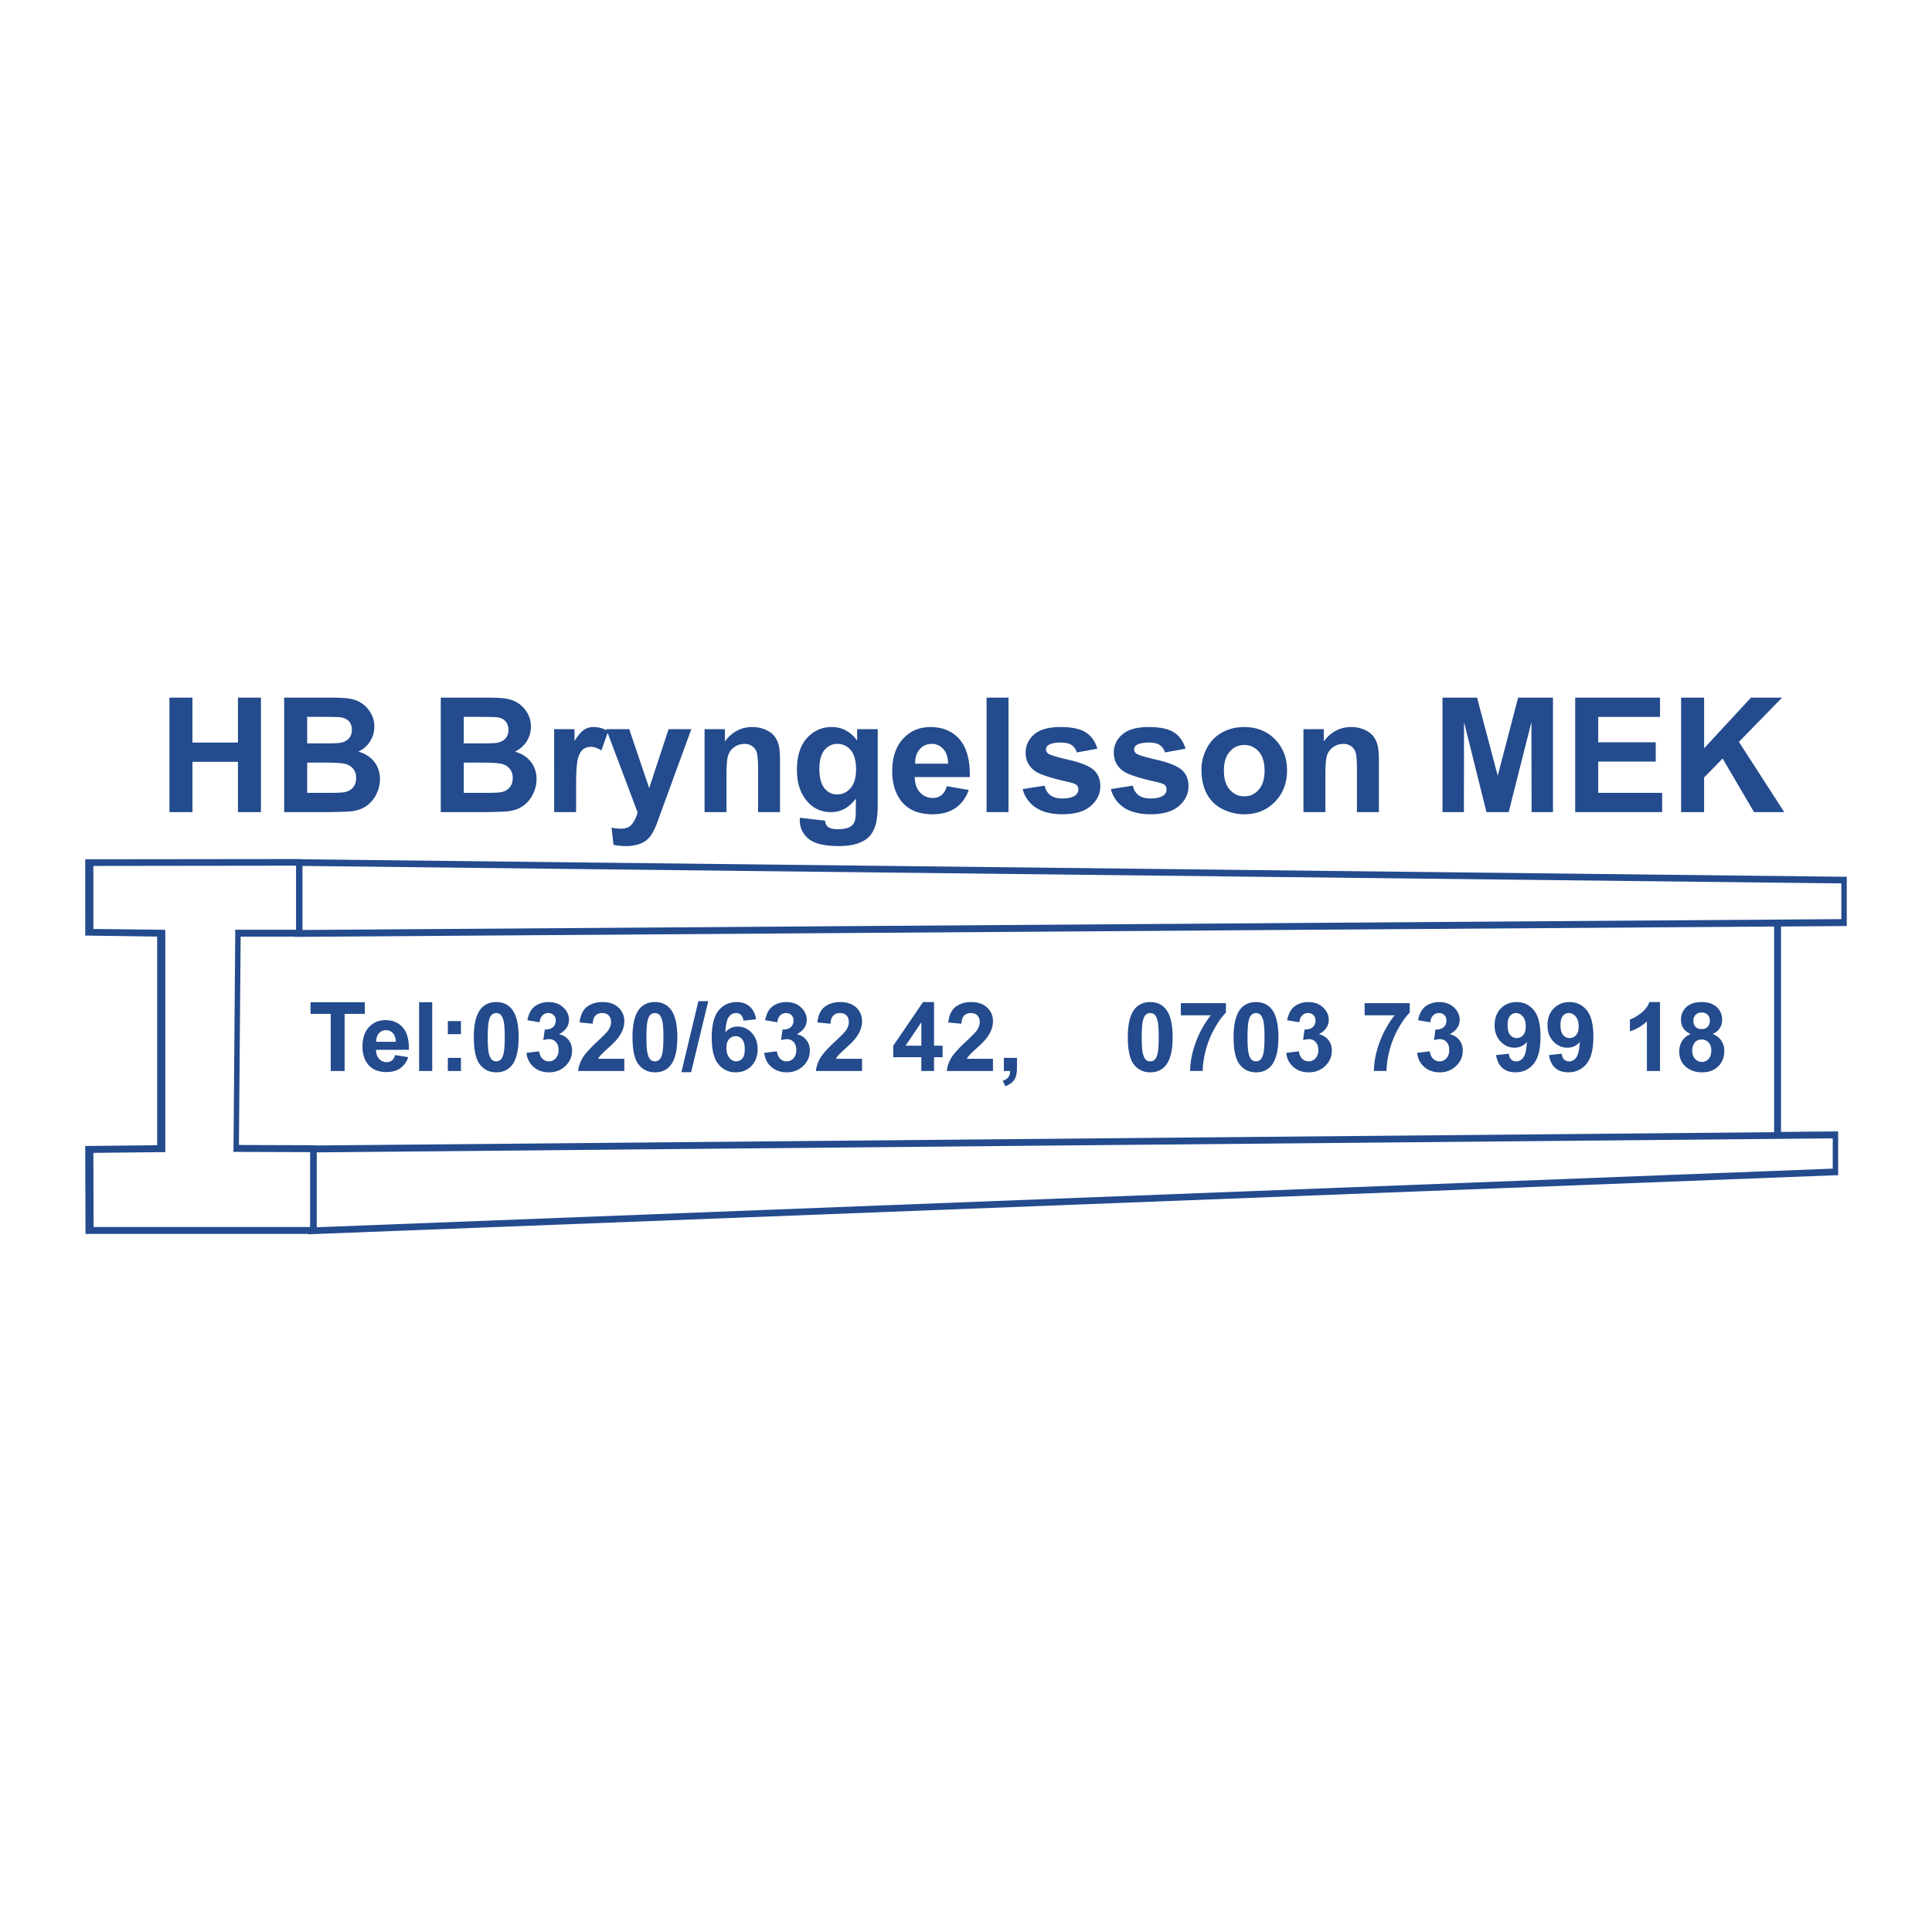 <svg xmlns="http://www.w3.org/2000/svg" width="2500" height="2500" viewBox="0 0 192.756 192.756"><g fill-rule="evenodd" clip-rule="evenodd"><path fill="#fff" d="M0 0h192.756v192.756H0V0z"/><path d="M9.315 86.394v6.291l6.832.074.344.024v22.166h-.344l-6.832.073.024 7.396h21.6v-7.47l-7.323-.025h-.344l.025-.344.172-21.477v-.344h6.069v-6.39l-20.223.026zm20.863 0v6.389l153.533-1.082v-3.562L30.178 86.394zm1.425 28.578v7.471l151.249-5.848v-3.023l-151.249 1.4zm-.123-.688l145.522-1.327V92.438L29.687 93.471h-.32v-.024H24.01l-.173 20.789 7.299.024h.344v.024zm146.211-1.351l5.357-.05h.344v4.374h-.32L31.136 123.13l-.369.025v-.049H8.529v-.345l-.025-8.085v-.343h.344l6.832-.074V93.446l-6.832-.099h-.344V85.73h.344l20.887-.024h.344v.024l153.853 1.745h.32v4.915h-.32l-6.24.049v20.494h-.001zM28.352 69.601h4.56c.902 0 1.576.038 2.02.114.443.076.84.233 1.19.474s.642.561.875.96c.234.4.351.848.351 1.344 0 .538-.144 1.032-.43 1.481a2.67 2.67 0 0 1-1.168 1.011c.693.202 1.227.545 1.599 1.032.373.486.559 1.057.559 1.713a3.37 3.37 0 0 1-.362 1.508 3.04 3.04 0 0 1-.988 1.171c-.418.292-.933.472-1.545.539-.384.042-1.31.067-2.778.078h-3.883V69.601zm91.517 7.17c0-.731.178-1.439.537-2.124s.865-1.208 1.523-1.568c.658-.36 1.391-.541 2.201-.541 1.254 0 2.279.409 3.08 1.227.799.818 1.199 1.852 1.199 3.101 0 1.259-.404 2.303-1.211 3.132-.809.828-1.826 1.242-3.053 1.242-.758 0-1.48-.172-2.17-.517a3.544 3.544 0 0 1-1.57-1.517c-.358-.667-.536-1.478-.536-2.435zm-25.405 1.666l2.188.374c-.281.791-.726 1.395-1.332 1.809-.607.413-1.366.62-2.278.62-1.443 0-2.511-.473-3.204-1.419-.547-.758-.82-1.714-.82-2.869 0-1.38.359-2.46 1.077-3.242.718-.781 1.626-1.172 2.724-1.172 1.233 0 2.206.41 2.919 1.229.712.819 1.053 2.073 1.021 3.763H91.26c.016.658.193 1.169.533 1.534a1.66 1.66 0 0 0 1.269.548c.345 0 .634-.092.869-.278.236-.187.413-.485.533-.897zm-14.661 3.149l2.509.293c.041.298.136.503.286.615.207.159.531.239.975.239.567 0 .992-.087 1.276-.261.19-.116.334-.303.433-.56.066-.185.101-.524.101-1.019l.008-1.224c-.662.904-1.489 1.355-2.484 1.355-1.109 0-1.987-.471-2.635-1.415-.508-.745-.762-1.672-.762-2.783 0-1.391.333-2.454.999-3.188s1.493-1.103 2.483-1.103c1.021 0 1.862.452 2.524 1.354v-1.14h2.055v7.445c0 .979-.08 1.711-.241 2.196-.161.484-.386.864-.677 1.141-.29.276-.678.492-1.162.648-.485.156-1.098.234-1.839.234-1.399 0-2.392-.242-2.978-.725-.586-.484-.878-1.097-.878-1.839 0-.07.002-.159.007-.263zM43.975 69.601h4.56c.903 0 1.576.038 2.02.114s.84.233 1.19.474c.351.24.642.561.875.96.233.4.35.848.35 1.344 0 .538-.143 1.032-.43 1.481-.287.45-.676.787-1.167 1.011.693.202 1.227.545 1.599 1.032.373.486.559 1.057.559 1.713a3.37 3.37 0 0 1-.362 1.508c-.241.489-.57.879-.988 1.171-.417.292-.932.472-1.544.539-.384.042-1.311.067-2.778.078h-3.883V69.601h-.001zm2.295 1.922v2.643h1.512c.899 0 1.458-.013 1.675-.039.395-.047.706-.184.932-.41s.339-.523.339-.893c0-.353-.098-.64-.292-.861-.195-.221-.484-.355-.869-.402-.229-.025-.886-.039-1.972-.039H46.27v.001zm-15.623 0v2.643h1.512c.899 0 1.458-.013 1.676-.039.394-.047.705-.184.931-.41s.339-.523.339-.893c0-.353-.098-.64-.292-.861-.195-.221-.484-.355-.869-.402-.229-.025-.886-.039-1.971-.039h-1.326v.001zm-13.741 9.503V69.601h2.295v4.485h4.538v-4.485h2.296v11.425H23.74v-5.018h-4.538v5.018h-2.296zm150.819 0V69.601h2.295v5.055l4.676-5.055h3.105l-4.311 4.415 4.525 7.01h-3.014l-3.135-5.348-1.848 1.893v3.456h-2.293v-.001zm-10.567 0V69.601h8.463v1.922h-6.166v2.536h5.738v1.922h-5.738v3.123h6.379v1.922h-8.676zm-13.24 0V69.601h3.449l2.062 7.793 2.035-7.793h3.477v11.425h-2.135l-.014-8.994-2.271 8.994h-2.217l-2.238-8.994-.014 8.994h-2.134zm-6.346 0h-2.189V76.79c0-.896-.047-1.476-.139-1.739a1.217 1.217 0 0 0-.455-.613 1.287 1.287 0 0 0-.756-.219c-.377 0-.715.104-1.016.313s-.506.485-.617.829-.166.979-.166 1.906v3.759h-2.189v-8.275h2.029v1.216c.721-.953 1.627-1.43 2.723-1.43.48 0 .922.088 1.32.262.4.174.701.397.906.668.205.271.348.579.428.922.08.343.121.836.121 1.477v5.16zm-15.461-4.138c0 .829.195 1.462.586 1.902.391.44.873.66 1.445.66.574 0 1.055-.22 1.443-.66.389-.44.582-1.08.582-1.918 0-.817-.193-1.446-.582-1.886-.389-.44-.869-.66-1.443-.66-.572 0-1.055.22-1.445.66-.39.44-.586 1.075-.586 1.902zm-11.279 1.842l2.189-.347c.094.419.285.738.572.955.289.217.691.326 1.211.326.57 0 1-.105 1.289-.317a.709.709 0 0 0 .291-.593.587.587 0 0 0-.158-.419c-.109-.105-.354-.203-.736-.293-1.775-.395-2.902-.755-3.377-1.079-.658-.449-.988-1.073-.988-1.873 0-.72.283-1.326.852-1.817.566-.491 1.445-.737 2.637-.737 1.133 0 1.977.183 2.527.546.551.365.932.903 1.139 1.616l-2.055.374a1.268 1.268 0 0 0-.508-.733c-.248-.169-.604-.254-1.062-.254-.582 0-.998.081-1.248.245a.528.528 0 0 0-.252.451.49.49 0 0 0 .219.404c.199.148.885.356 2.057.625 1.172.27 1.99.598 2.455.985.459.394.689.941.689 1.644 0 .766-.318 1.423-.953 1.974-.635.55-1.574.825-2.816.825-1.131 0-2.023-.225-2.682-.675s-1.089-1.06-1.292-1.833zm-8.797 0l2.189-.347c.094.419.285.738.574.955.287.217.691.326 1.209.326.572 0 1.002-.105 1.289-.317a.709.709 0 0 0 .291-.593.594.594 0 0 0-.156-.419c-.109-.105-.355-.203-.736-.293-1.777-.395-2.902-.755-3.379-1.079-.658-.449-.986-1.073-.986-1.873 0-.72.283-1.326.85-1.817.566-.491 1.445-.737 2.637-.737 1.135 0 1.977.183 2.527.546.553.365.932.903 1.141 1.616l-2.057.374c-.09-.318-.258-.563-.506-.733s-.604-.254-1.064-.254c-.58 0-.996.081-1.248.245a.528.528 0 0 0-.252.451c0 .159.074.293.221.404.197.148.883.356 2.055.625 1.172.27 1.99.598 2.455.985.459.394.689.941.689 1.644 0 .766-.318 1.423-.953 1.974-.635.55-1.572.825-2.816.825-1.129 0-2.023-.225-2.68-.675a3.096 3.096 0 0 1-1.294-1.833zm-3.605 2.296V69.601h2.188v11.425H98.43zm-3.832-4.832c-.016-.645-.181-1.135-.495-1.472a1.511 1.511 0 0 0-1.146-.504c-.482 0-.88.178-1.193.532-.314.354-.469.835-.463 1.444h3.297zm-12.847.516c0 .883.169 1.529.508 1.939.338.41.755.614 1.251.614.532 0 .981-.21 1.348-.63.366-.421.55-1.043.55-1.869 0-.861-.175-1.501-.526-1.919a1.668 1.668 0 0 0-1.333-.627 1.6 1.6 0 0 0-1.29.615c-.338.411-.508 1.036-.508 1.877zm-3.929 4.316h-2.188V76.79c0-.896-.047-1.476-.14-1.739a1.227 1.227 0 0 0-.454-.613 1.288 1.288 0 0 0-.757-.219c-.377 0-.716.104-1.016.313a1.568 1.568 0 0 0-.617.829c-.112.344-.167.979-.167 1.906v3.759h-2.189v-8.275h2.029v1.216c.721-.953 1.628-1.43 2.722-1.43.482 0 .923.088 1.322.262s.701.397.906.668c.205.271.348.579.428.922.08.343.12.836.12 1.477v5.16h.001zm-17.338-8.275h2.295l1.989 5.877 1.936-5.877h2.269l-2.908 7.958-.539 1.476c-.191.483-.374.853-.547 1.107a2.423 2.423 0 0 1-.597.62 2.622 2.622 0 0 1-.83.37 4.31 4.31 0 0 1-1.113.133c-.419 0-.83-.044-1.233-.132l-.187-1.708c.34.07.647.104.919.104.504 0 .878-.153 1.12-.458.242-.307.428-.696.557-1.169l-2.992-7.938L60 74.87c-.374-.239-.721-.358-1.041-.358-.31 0-.573.084-.788.254-.216.169-.385.475-.509.917-.123.442-.185 1.37-.185 2.78v2.562h-2.189V72.75h2.029v1.177c.352-.556.667-.927.948-1.112.281-.185.601-.278.958-.278.45 0 .885.11 1.307.331l-.046-.117zM46.27 76.087v3.016h2.138c.833 0 1.36-.022 1.584-.069.343-.061.623-.211.839-.45.216-.238.324-.558.324-.958 0-.339-.083-.626-.25-.862a1.414 1.414 0 0 0-.722-.516c-.314-.107-.998-.162-2.048-.162H46.27v.001zm-15.623 0v3.016h2.138c.833 0 1.361-.022 1.584-.069.343-.061.623-.211.839-.45.216-.238.324-.558.324-.958 0-.339-.083-.626-.25-.862a1.414 1.414 0 0 0-.722-.516c-.315-.107-.998-.162-2.049-.162h-1.864v.001z" fill="#234b8d"/><path d="M39.421 105.263l1.308.214c-.168.483-.434.851-.796 1.104-.363.252-.817.378-1.362.378-.863 0-1.501-.281-1.916-.844-.327-.451-.49-1.021-.49-1.708 0-.821.215-1.464.645-1.929.43-.466.973-.698 1.629-.698.737 0 1.319.243 1.746.729.426.486.63 1.23.611 2.234h-3.283c.009.387.115.688.317.904a.994.994 0 0 0 .756.323.802.802 0 0 0 .518-.168c.14-.111.245-.291.317-.539zm129.259-2.104c-.34-.143-.586-.34-.74-.591a1.54 1.54 0 0 1-.23-.824c0-.511.178-.934.533-1.267.357-.333.865-.5 1.521-.5.65 0 1.156.167 1.516.5s.539.756.539 1.267c0 .317-.082.601-.248.848a1.538 1.538 0 0 1-.697.567c.379.153.668.377.863.67.197.294.297.633.297 1.016 0 .634-.201 1.149-.605 1.546-.402.396-.938.595-1.607.595-.621 0-1.139-.164-1.553-.492-.488-.387-.732-.918-.732-1.592 0-.371.092-.713.275-1.023s.471-.551.868-.72zm.15 1.621c0 .365.092.65.277.855s.416.309.693.309c.27 0 .494-.099.672-.297.176-.197.266-.481.266-.854 0-.325-.09-.586-.271-.783a.888.888 0 0 0-.686-.296c-.32 0-.559.112-.717.336a1.253 1.253 0 0 0-.234.73zm-14.289.49l1.268-.14c.031.258.111.449.242.574a.722.722 0 0 0 .518.187c.27 0 .5-.126.689-.377s.311-.771.363-1.56a1.57 1.57 0 0 1-1.24.574c-.541 0-1.008-.207-1.398-.621-.393-.415-.588-.954-.588-1.619 0-.692.207-1.251.619-1.675.414-.423.939-.636 1.578-.636.695 0 1.266.27 1.711.807.447.538.67 1.424.67 2.655 0 1.254-.232 2.158-.695 2.713-.463.556-1.064.833-1.807.833-.535 0-.967-.144-1.297-.431-.328-.285-.539-.714-.633-1.284zm-5.277 0l1.268-.14c.031.258.113.449.242.574a.722.722 0 0 0 .518.187c.27 0 .5-.126.689-.377s.311-.771.363-1.56c-.33.384-.744.574-1.24.574-.541 0-1.008-.207-1.398-.621-.393-.415-.588-.954-.588-1.619 0-.692.207-1.251.619-1.675.414-.423.939-.636 1.578-.636.695 0 1.266.27 1.713.807.445.538.668 1.424.668 2.655 0 1.254-.232 2.158-.695 2.713-.463.556-1.064.833-1.807.833-.535 0-.967-.144-1.295-.431-.331-.285-.542-.714-.635-1.284zm-23.952-5.292c.668 0 1.188.237 1.564.712.447.562.672 1.493.672 2.794 0 1.299-.227 2.231-.678 2.799-.371.469-.891.703-1.559.703-.67 0-1.209-.257-1.621-.771-.41-.514-.615-1.429-.615-2.745 0-1.292.227-2.222.678-2.79.372-.468.893-.702 1.559-.702zm-10.554 0c.668 0 1.189.237 1.564.712.447.562.672 1.493.672 2.794 0 1.299-.225 2.231-.676 2.799-.373.469-.893.703-1.561.703-.67 0-1.209-.257-1.619-.771s-.615-1.429-.615-2.745c0-1.292.225-2.222.676-2.79.373-.468.893-.702 1.559-.702zm-22.836 6.874v-1.375h-2.803v-1.144l2.971-4.355h1.1v4.352h.854v1.147h-.854v1.375h-1.268zm-16.482-5.158l-1.268.139c-.031-.26-.112-.451-.242-.575a.703.703 0 0 0-.506-.186c-.276 0-.509.124-.699.373s-.311.767-.36 1.555c.328-.387.735-.58 1.222-.58.549 0 1.02.209 1.412.626.392.418.588.957.588 1.617 0 .7-.206 1.263-.617 1.687s-.94.636-1.585.636c-.692 0-1.261-.27-1.707-.808s-.668-1.421-.668-2.647c0-1.258.23-2.164.693-2.72.462-.556 1.062-.833 1.801-.833.518 0 .947.146 1.287.439.339.294.556.719.649 1.277zm-10.098-1.716c.667 0 1.188.237 1.564.712.447.562.672 1.493.672 2.794 0 1.299-.226 2.231-.677 2.799-.373.469-.892.703-1.559.703-.67 0-1.21-.257-1.621-.771s-.615-1.429-.615-2.745c0-1.292.226-2.222.676-2.79.373-.468.893-.702 1.56-.702zm-15.832 0c.667 0 1.188.237 1.564.712.448.562.671 1.493.671 2.794 0 1.299-.225 2.231-.676 2.799-.373.469-.893.703-1.56.703-.67 0-1.21-.257-1.62-.771s-.615-1.429-.615-2.745c0-1.292.225-2.222.676-2.79.373-.468.893-.702 1.56-.702zm-4.829 3.203v-1.308h1.309v1.308h-1.309zm-11.684 3.671v-5.699h-2.016v-1.161H36.4v1.161h-2.016v5.699h-1.387zm135.952-5.013c0 .263.074.468.223.615.148.146.348.22.594.22.25 0 .449-.074.6-.223s.227-.354.227-.616c0-.247-.074-.445-.223-.594a.803.803 0 0 0-.59-.223c-.254 0-.455.075-.605.226-.152.15-.226.348-.226.595zm-3.328 5.013h-1.309v-4.943a4.526 4.526 0 0 1-1.695.992v-1.188c.342-.112.715-.325 1.115-.639.4-.312.676-.679.826-1.097h1.062v6.875h.001zm-8.117-4.453c0-.421-.098-.747-.291-.979-.195-.231-.422-.348-.678-.348-.242 0-.445.095-.605.285s-.24.502-.24.935c0 .439.086.762.262.968a.821.821 0 0 0 .654.308.812.812 0 0 0 .639-.296c.173-.199.259-.49.259-.873zm-5.277 0c0-.421-.098-.747-.291-.979-.195-.231-.422-.348-.678-.348-.242 0-.445.095-.605.285s-.24.502-.24.935c0 .439.088.762.262.968s.393.308.654.308a.812.812 0 0 0 .639-.296c.173-.199.259-.49.259-.873zm-10.84 2.645l1.27-.154c.039.324.148.572.326.744a.898.898 0 0 0 .645.257c.271 0 .5-.103.686-.309s.277-.483.277-.832c0-.331-.088-.592-.266-.785s-.395-.29-.65-.29c-.17 0-.371.033-.605.098l.146-1.059c.355.01.627-.067.814-.231s.281-.382.281-.652c0-.23-.068-.415-.205-.552-.137-.138-.32-.206-.547-.206a.79.79 0 0 0-.574.234c-.158.157-.254.386-.289.687l-1.215-.207c.084-.418.211-.753.383-1.003a1.72 1.72 0 0 1 .711-.591 2.369 2.369 0 0 1 1.021-.215c.646 0 1.164.207 1.555.619.32.338.482.719.482 1.145 0 .604-.33 1.084-.99 1.444.393.084.707.272.943.565.234.293.354.646.354 1.061 0 .602-.221 1.114-.66 1.537-.439.425-.986.637-1.639.637-.621 0-1.135-.18-1.543-.537-.409-.359-.645-.827-.711-1.405zm-5.237-3.745v-1.214h4.498v.947c-.371.365-.75.891-1.133 1.574a9.126 9.126 0 0 0-.879 2.181c-.201.771-.301 1.458-.297 2.064h-1.268c.021-.95.217-1.918.586-2.905a9.69 9.69 0 0 1 1.482-2.647h-2.989zm-7.822 3.745l1.268-.154c.041.324.148.572.326.744a.898.898 0 0 0 .646.257c.27 0 .498-.103.684-.309s.279-.483.279-.832c0-.331-.09-.592-.268-.785s-.395-.29-.65-.29c-.168 0-.369.033-.604.098l.145-1.059c.355.01.627-.067.814-.231s.281-.382.281-.652c0-.23-.068-.415-.205-.552-.137-.138-.318-.206-.547-.206a.793.793 0 0 0-.574.234c-.158.157-.254.386-.289.687l-1.215-.207c.086-.418.213-.753.383-1.003a1.72 1.72 0 0 1 .711-.591 2.375 2.375 0 0 1 1.021-.215c.646 0 1.164.207 1.555.619.32.338.482.719.482 1.145 0 .604-.33 1.084-.988 1.444.393.084.705.272.941.565s.354.646.354 1.061c0 .602-.221 1.114-.658 1.537-.439.425-.986.637-1.641.637-.621 0-1.135-.18-1.543-.537-.407-.359-.643-.827-.708-1.405zm-3.016-3.972a.657.657 0 0 0-.424.152c-.123.101-.221.282-.289.544-.09.34-.135.911-.135 1.715s.041 1.356.121 1.657.184.501.305.601c.123.1.264.149.422.149s.299-.051.424-.152.221-.282.289-.544c.09-.337.135-.907.135-1.711s-.041-1.355-.121-1.656-.182-.502-.305-.603a.646.646 0 0 0-.422-.152zm-7.5.227v-1.214h4.498v.947c-.371.365-.748.891-1.133 1.574s-.676 1.411-.879 2.181c-.201.771-.299 1.458-.297 2.064h-1.268c.021-.95.217-1.918.588-2.905a9.684 9.684 0 0 1 1.48-2.647h-2.989zm-3.054-.227a.657.657 0 0 0-.424.152c-.123.101-.219.282-.287.544-.092.34-.137.911-.137 1.715s.041 1.356.121 1.657c.082.301.184.501.307.601.121.1.262.149.42.149s.301-.051.424-.152c.125-.101.221-.282.289-.544.09-.337.135-.907.135-1.711s-.039-1.355-.121-1.656c-.08-.301-.182-.502-.305-.603a.647.647 0 0 0-.422-.152zm-14.604 4.472h1.309v.935c0 .379-.033.677-.1.896a1.331 1.331 0 0 1-.369.589c-.184.173-.414.31-.693.409l-.254-.548c.262-.086.447-.204.559-.355.111-.15.17-.356.176-.618h-.627v-1.308h-.001zm-1.086.093v1.215h-4.605c.049-.46.199-.896.448-1.309.249-.412.741-.958 1.476-1.64.592-.551.955-.924 1.089-1.119.18-.271.27-.538.27-.803 0-.292-.078-.517-.236-.674-.158-.156-.377-.235-.654-.235-.275 0-.494.082-.657.247-.163.164-.256.438-.281.82l-1.308-.13c.078-.725.323-1.244.735-1.56.412-.314.927-.473 1.545-.473.678 0 1.209.183 1.596.547.389.365.582.817.582 1.359 0 .309-.057.603-.166.881a3.613 3.613 0 0 1-.527.877c-.158.202-.447.494-.863.874s-.68.632-.792.757c-.11.124-.2.246-.269.364h2.617v.002zm-7.146-1.308v-2.334l-1.575 2.334h1.575zm-5.914 1.308v1.215h-4.605c.05-.46.199-.896.448-1.309s.741-.958 1.476-1.64c.592-.551.955-.924 1.088-1.119.181-.271.271-.538.271-.803 0-.292-.079-.517-.236-.674-.158-.156-.376-.235-.654-.235-.275 0-.494.082-.656.247-.163.164-.256.438-.281.82l-1.308-.13c.078-.725.323-1.244.735-1.56.412-.314.928-.473 1.545-.473.677 0 1.21.183 1.597.547.387.365.581.817.581 1.359 0 .309-.056.603-.167.881-.11.279-.286.571-.526.877-.159.202-.447.494-.864.874s-.681.632-.792.757a2.26 2.26 0 0 0-.269.364h2.617v.002zm-9.762-.593l1.268-.154c.04.324.149.572.327.744a.898.898 0 0 0 .645.257c.271 0 .5-.103.685-.309s.278-.483.278-.832c0-.331-.089-.592-.267-.785s-.395-.29-.65-.29c-.169 0-.37.033-.604.098l.146-1.059c.356.01.628-.067.815-.231s.281-.382.281-.652c0-.23-.069-.415-.206-.552-.137-.138-.319-.206-.546-.206a.788.788 0 0 0-.574.234c-.159.157-.255.386-.289.687l-1.215-.207c.084-.418.211-.753.381-1.003.17-.251.407-.447.711-.591a2.373 2.373 0 0 1 1.022-.215c.646 0 1.164.207 1.554.619.321.338.482.719.482 1.145 0 .604-.33 1.084-.989 1.444.393.084.707.272.942.565s.354.646.354 1.061c0 .602-.22 1.114-.659 1.537-.439.425-.986.637-1.64.637-.62 0-1.134-.18-1.542-.537-.408-.359-.644-.827-.71-1.405zm-3.769-.49c0 .428.099.757.296.988.197.232.423.349.677.349.245 0 .448-.095.611-.285s.245-.502.245-.935c0-.445-.088-.771-.263-.979a.83.83 0 0 0-.658-.312.83.83 0 0 0-.644.297c-.176.199-.264.491-.264.877zm-4.494 2.418l1.694-7.088h.985l-1.708 7.088h-.971zm-2.641-5.9c-.159 0-.3.051-.424.152-.125.101-.22.282-.289.544-.09.34-.135.911-.135 1.715s.041 1.356.121 1.657.183.501.305.601.263.149.421.149a.657.657 0 0 0 .424-.152c.124-.101.22-.282.289-.544.09-.337.135-.907.135-1.711s-.04-1.355-.121-1.656c-.081-.301-.182-.502-.305-.603a.643.643 0 0 0-.421-.152zm-3.055 4.565v1.215h-4.604c.05-.46.199-.896.448-1.309s.741-.958 1.476-1.64c.591-.551.955-.924 1.088-1.119.18-.271.271-.538.271-.803 0-.292-.079-.517-.237-.674-.158-.156-.376-.235-.654-.235-.275 0-.494.082-.656.247-.163.164-.256.438-.281.82l-1.308-.13c.078-.725.323-1.244.735-1.56.412-.314.927-.473 1.545-.473.677 0 1.209.183 1.597.547.387.365.581.817.581 1.359 0 .309-.056.603-.166.881a3.606 3.606 0 0 1-.526.877c-.159.202-.447.494-.864.874s-.681.632-.792.757a2.202 2.202 0 0 0-.269.364h2.616v.002zm-9.762-.593l1.268-.154c.041.324.15.572.328.744a.898.898 0 0 0 .645.257c.271 0 .5-.103.685-.309s.278-.483.278-.832c0-.331-.089-.592-.267-.785s-.395-.29-.651-.29c-.168 0-.37.033-.604.098l.145-1.059c.356.01.628-.067.815-.231a.823.823 0 0 0 .281-.652c0-.23-.069-.415-.206-.552-.137-.138-.319-.206-.546-.206a.788.788 0 0 0-.574.234c-.159.157-.255.386-.289.687l-1.215-.207c.084-.418.211-.753.381-1.003.17-.251.407-.447.711-.591a2.373 2.373 0 0 1 1.022-.215c.646 0 1.164.207 1.554.619.321.338.482.719.482 1.145 0 .604-.33 1.084-.989 1.444.393.084.707.272.942.565s.354.646.354 1.061c0 .602-.22 1.114-.659 1.537-.439.425-.986.637-1.64.637-.62 0-1.134-.18-1.542-.537-.407-.359-.644-.827-.709-1.405zm-3.015-3.972c-.158 0-.3.051-.424.152s-.22.282-.289.544c-.09.34-.135.911-.135 1.715s.04 1.356.121 1.657.183.501.305.601c.123.1.264.149.422.149s.3-.051.424-.152.22-.282.289-.544c.09-.337.135-.907.135-1.711s-.041-1.355-.121-1.656c-.081-.301-.183-.502-.305-.603a.647.647 0 0 0-.422-.152zm-4.829 5.78v-1.308h1.309v1.308h-1.309zm-2.866 0v-6.86h1.308v6.86h-1.308zm-2.327-2.911c-.009-.379-.107-.667-.292-.864a.9.9 0 0 0-.679-.297.908.908 0 0 0-.707.312c-.186.208-.277.491-.274.849h1.952z" fill="#234b8d"/></g></svg>